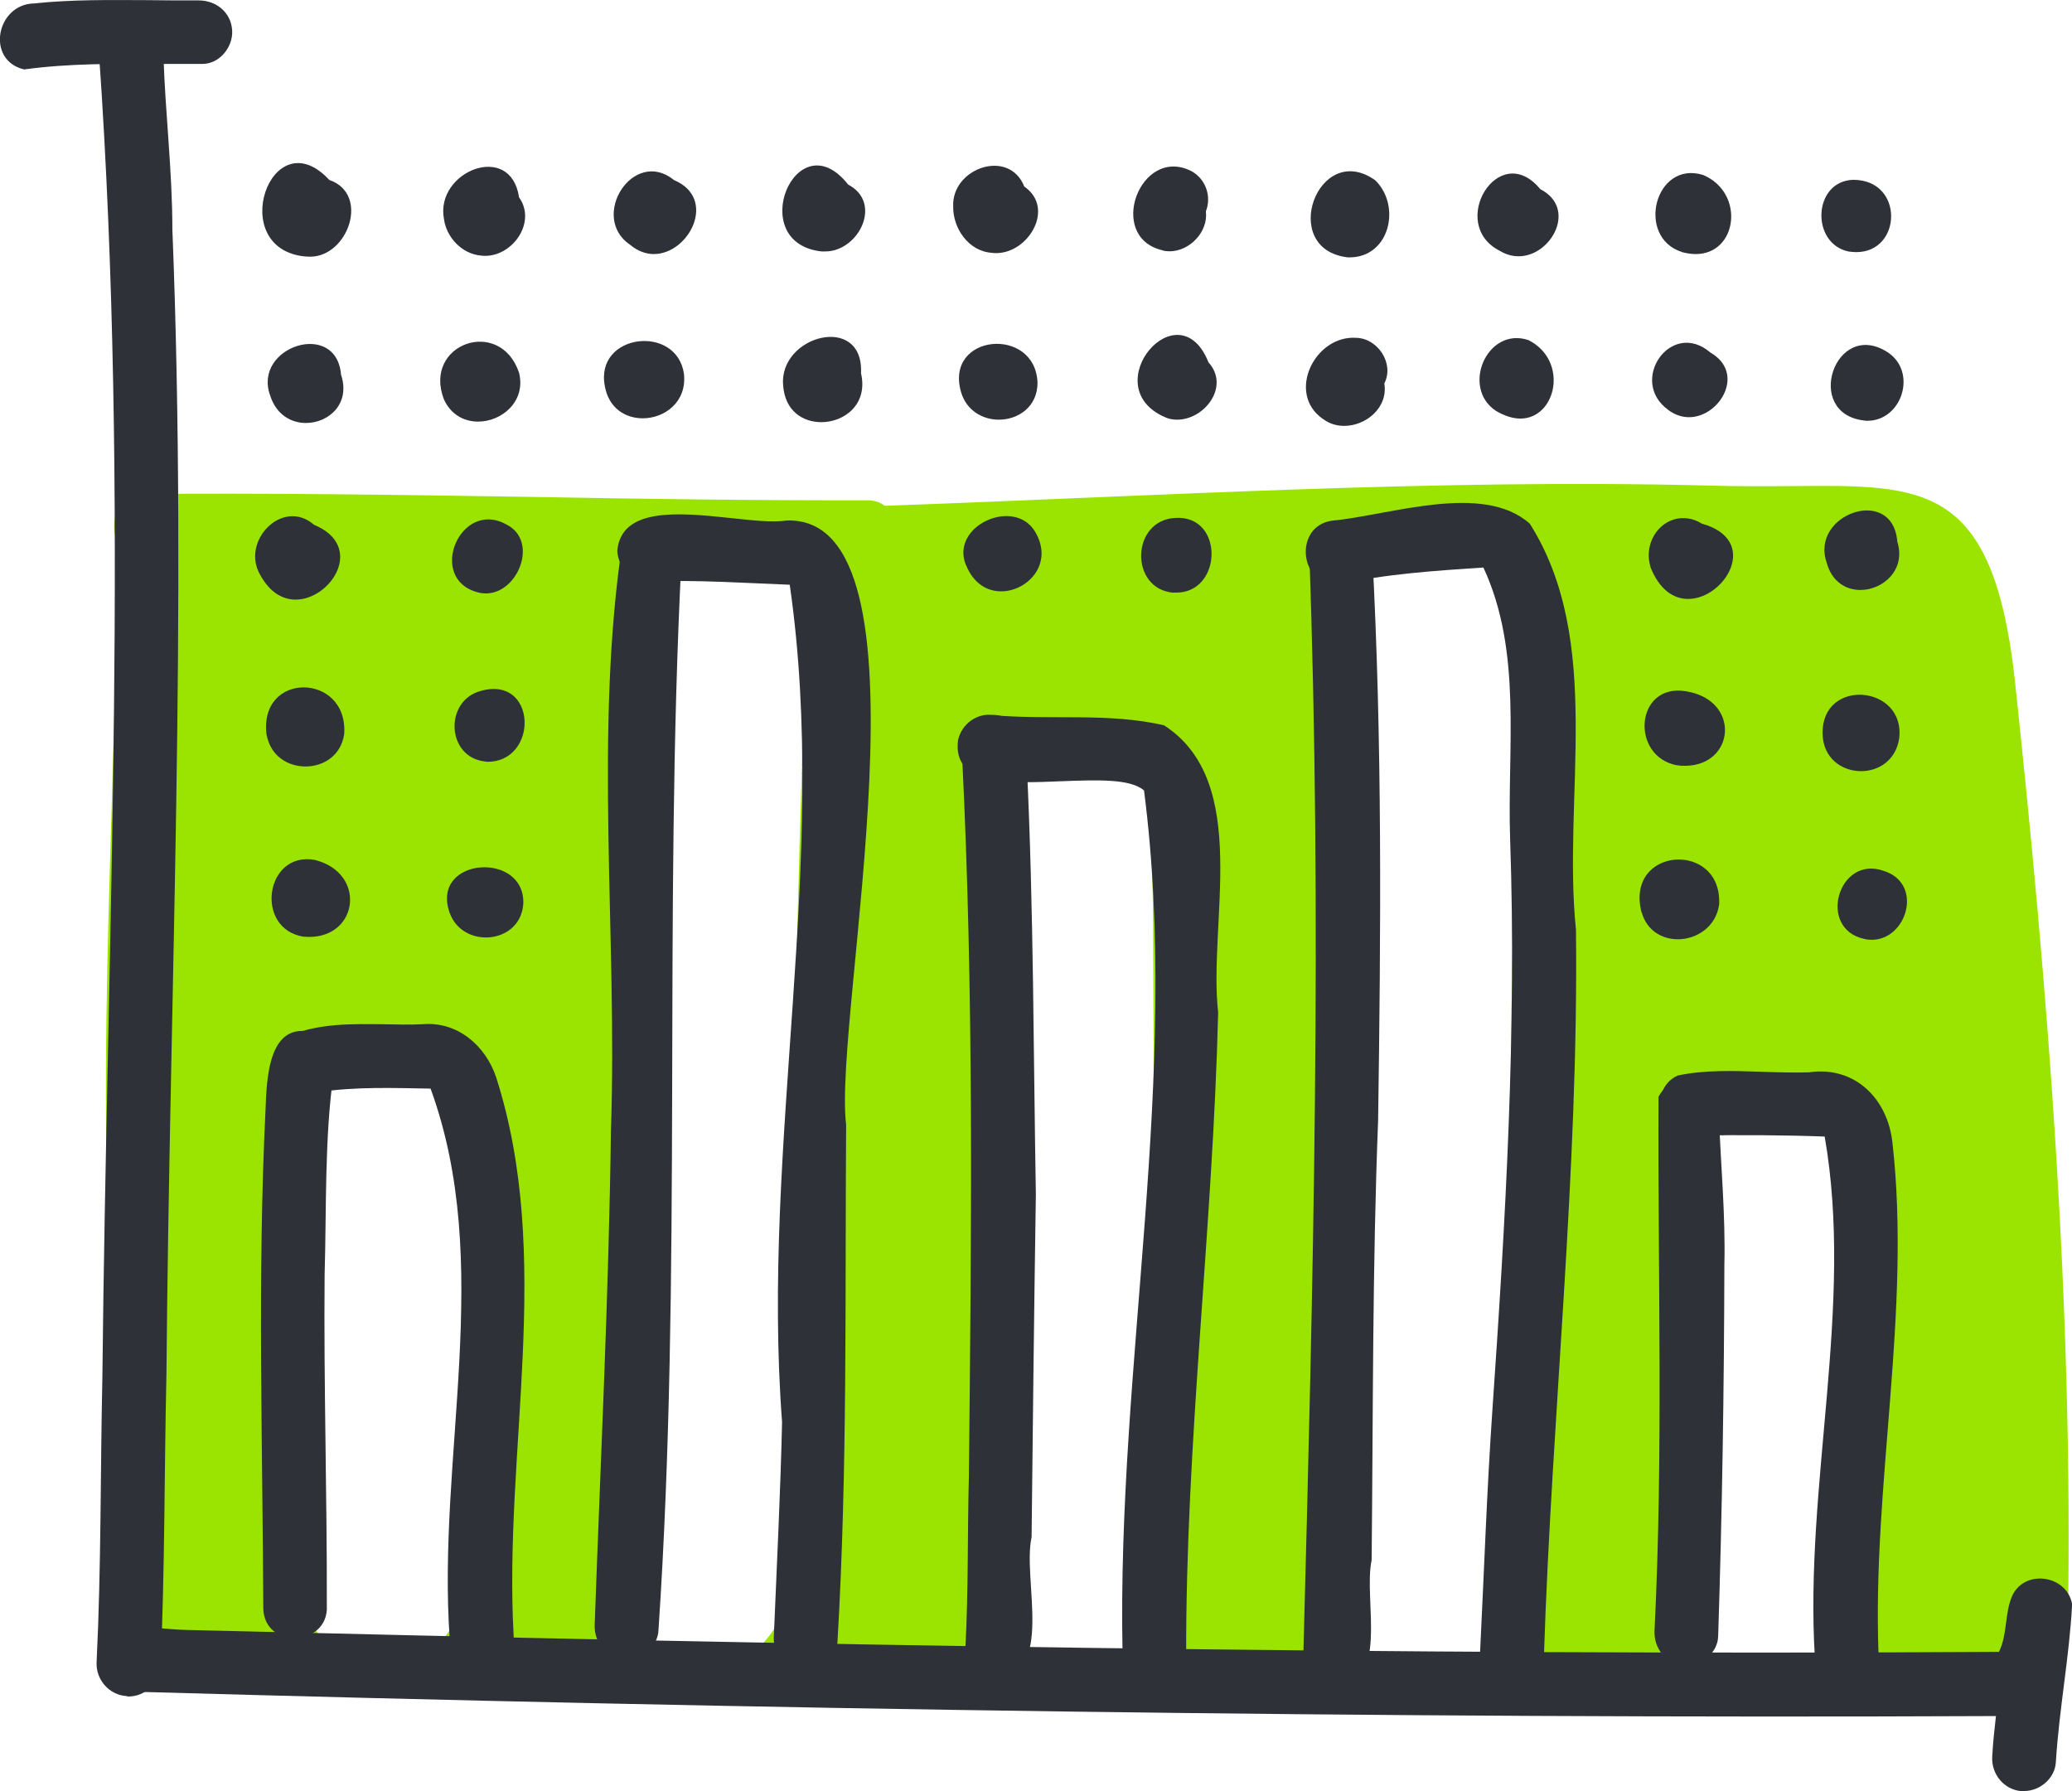 <?xml version="1.0" encoding="UTF-8"?><svg id="Layer_1" xmlns="http://www.w3.org/2000/svg" viewBox="0 0 150.38 130"><defs><style>.cls-1{fill:#2f3138;}.cls-1,.cls-2{stroke-width:0px;}.cls-2{fill:#9be300;}</style></defs><path class="cls-2" d="M135.51,123.1c-.47-.2-.85-.47-1.23-.76-.69.04-1.38.05-2.04.07.22-3.2.42-6.41.63-9.63v.22-.25c.02-.09.02-.16.02-.24v.02-.05c.02-.24.04-.47.05-.71-.02.14-.04.31-.04.45t-.02.04c.27-3.71.52-7.44.76-11.17v-.18s0-.05.02-.09c-.02.11-.02.24-.02.34.14-2.62.29-5.23.43-7.84v.11-.23s.02-.07.02-.13v.13c.09-1.9.18-3.8.22-5.7v.25-.27c0-1.12-.05-2.28.04-3.38-.04.22-.07.42-.09.63.2-2.8-1.34-5.48-4.23-6.24-2.91-.78-6.44,1.03-7.08,4.13-.29,1.41-.2,2.93-.18,4.4-.05,1.74-.13,3.49-.22,5.23-.16,2.73-.29,5.45-.45,8.16.02-.25.04-.51.05-.76-.29,4.2-.56,8.42-.83,12.61.02-.25.04-.51.05-.76-.25,3.69-.51,7.37-.76,11.06-3.71-.02-7.42-.11-11.13-.2.02-.98.05-1.95.09-2.95-.02.25-.02.51-.04.76,0-.15.02-.29.02-.42v-.02c0-.2.02-.4.02-.6.18-6.5.22-12.99.22-19.49v.4c.02-8.72-.14-17.45-.09-26.17v.29-.29.29-.65.04-.27c.07-4.56.24-9.1.33-13.66v-.15c.05-2.32.11-4.67.13-7,0,.04-.02.05-.02.09.02-.18.02-.36.02-.54,0,.18-.02.36-.02.54.04-2.41-.05-4.85.11-7.24.02-.05.02-.09.04-.14.4-2.26-.63-4.61-2.64-5.95-2.1-1.39-5.19-1.09-6.99.67-1.32,1.29-1.79,2.79-1.94,4.56-.24,2.64-.15,5.34-.13,7.98-.04,2.48-.09,4.92-.13,7.38v-.74c-.2,7.31-.38,14.6-.34,21.92.04,6.28.11,12.58.11,18.88-.02,6.44-.07,12.9-.22,19.35-.02.2-.02.4-.02.58-.04.74-.05,1.48-.07,2.23-4.9-.16-9.79-.31-14.68-.36.05-1.86.13-3.73.18-5.56.02-.07.02-.15.02-.2,0,.02-.02.05-.02.09,0-.07.02-.13.02-.18v.05c0-.07.02-.15.02-.2v-.43c.2-4.34.31-8.65.31-12.99v.76c.02-7.15,0-14.31-.02-21.46v.36-.36.36c0-4.13-.04-8.27-.05-12.4v.36-.36.36c0-2.19-.02-4.36-.07-6.53.02.24.02.49.02.74v-.42.09-.24c-.02-1.77-.07-3.51-.22-5.25,0-.05-.02-.11-.02-.16,0,.04.02.05.02.09,0-.22-.04-.43-.05-.63-.45-2.86-3-5.07-5.95-4.94-3.15.11-5.7,2.86-5.57,6.01,0,.16.04.36.05.54,0-.09-.02-.2-.02-.29.02.16.04.33.05.49,0,.07.02.16.02.25,0-.05-.02-.11-.02-.15.11,1.45.11,2.9.15,4.38v-.74c.04,6.32.09,12.67.11,18.98-.02,6.77,0,13.54.02,20.3-.02,4.14-.13,8.31-.29,12.45v.09c0,.14-.02.31-.02.47v-.05c-.09,2.1-.18,4.22-.25,6.33-2.9.07-5.77.18-8.65.36-7.96.62-15.94.09-23.91-.42-8.14-.52-16.29-1.07-24.38-.36-.6.04-1.09-.13-1.47-.42-2.41-.51-4.61-1.9-4.65-4.63-.33-5.3.33-10.12.09-15.31-2.14-20.54-.18-41.26-.22-61.67-.47-1.3-.04-2.77,1.25-3.38,9.5-.09,19.04.05,28.54.2,8.29.15,16.56.27,24.79.25.47.02.85.16,1.16.4,19.94-.71,39.94-1.97,59.79-1.47,2.21.07,4.25.05,6.12.04,9.56-.09,14.48-.18,16.09,13.88,2.44,22.75,4.27,45.79,3.87,68.66-.07,4.51-5.43,5.66-10.03,5.66-1.74,0-3.37-.16-4.54-.38ZM45.44,112.44v.02c-.02.15-.02.29-.02.42v.16c-.02.63-.04,1.25-.05,1.88-.07,3.15,2.14,5.95,5.39,6.17.13.02.24.02.34.02,2.93,0,5.74-2.37,5.83-5.41.02-.83.04-1.67.04-2.5v.13-.13s.02-.05.02-.09v-.13c0-.22.02-.45.02-.69v-.04c.13-5.47.29-10.93.42-16.41v-.38c.02-.18.02-.36.02-.54v-.02c.18-6.61.31-13.21.31-19.83v.38c.04-6.44.22-12.88.43-19.31-.02.05-.02.11-.02.16v-.16c.02-.05.02-.13.02-.18v.18-.34c.02-.07.02-.14.02-.25,0,.05-.02.11-.02.15.07-1.99.14-3.98.16-5.97.02-1.72-.04-3.44.02-5.16-.02.23-.04.49-.05.74v-.04c-.02.13-.04.25-.05.38.45-2.97-1.18-5.92-4.22-6.73-2.93-.76-6.42,1.05-7.06,4.14-.22,1.01-.18,1.95-.16,2.97.02,1.28-.02,2.57-.02,3.85v-.74c-.24,8.89-.6,17.77-.62,26.66v-.74c-.05,12.47-.52,24.92-.74,37.39ZM21.95,114.95c.04,3.17,2.28,5.88,5.56,6.01.07.02.15.02.22.02,2.95,0,5.86-2.5,5.79-5.57-.04-1.79-.04-3.56-.04-5.34v.42-.42.42c-.02-4.87,0-9.74,0-14.6v.18c.02-3.42.09-6.84.14-10.26v.14-.16s.02-.04.02-.05v-.4c0-.11,0-.23.02-.34v-.07c.02-1,.05-2.01.07-2.99.02-.02.02-.05.02-.07,0,.02,0,.04-.02.05.02-.04.02-.05.02-.07v-.11c.22-.94.22-1.92-.04-2.84-.87-3.15-4.05-4.72-7.13-4.02-2.66.6-4.22,3.22-4.34,5.77-.09,1.7-.15,3.4-.16,5.09v-.74c-.09,3.69-.16,7.37-.16,11.06-.04,4.96-.02,9.92,0,14.86v-.76c0,1.59,0,3.2.04,4.81Z"/><path class="cls-2" d="M57.45,94.92c0,.18,0,.34-.02.52,0-.16.02-.34.02-.52Z"/><path class="cls-2" d="M33.67,84.61v.31-.11.15c-.02.09-.02.16-.02.25,0-.2,0-.4.02-.6Z"/><path class="cls-1" d="M9.2,123.1c-1.27-.07-2.24-1.18-2.19-2.44.34-6.89.27-13.79.42-20.7.33-32,1.99-64.12-.24-96,.05-1.36,1.07-2.53,2.5-2.44,1.27.07,2.26,1.18,2.17,2.44.13,4.22.65,8.45.65,12.67,1.1,27.71-.2,55.41-.43,83.1-.16,7.08-.11,14.15-.43,21.21-.07,1.21-1.12,2.19-2.32,2.19-.04,0-.07,0-.13-.02Z"/><path class="cls-1" d="M146.73,130c-1.28-.09-2.21-1.23-2.14-2.5.05-.98.16-1.97.27-2.95-44.93.2-89.96-.49-134.84-1.76-2.33.42-3.85-3.26-1.32-4.4,1.56-.52,3.24-.11,4.83-.09,44.01,1.09,87.64,1.86,131.55,1.59.63-1.28.4-2.84.98-4.11.94-1.92,3.96-1.45,4.33.65-.2,3.8-.94,7.6-1.18,11.44-.05,1.18-1.14,2.12-2.3,2.12h-.18Z"/><path class="cls-1" d="M2.47.25C5.19-.04,7.92,0,10.65.01c1.25.02,2.52.02,3.78.02s2.35.87,2.42,2.19c.07,1.19-.92,2.44-2.19,2.42h-3.08c-3.29-.02-6.62-.04-9.83.4C-1.06,4.37-.26.3,2.47.25Z"/><path class="cls-1" d="M22.2,18.62c-5.88-.51-2.53-10.12,1.7-5.56,2.97,1.03,1.36,5.57-1.39,5.57-.11,0-.22,0-.31-.02Z"/><path class="cls-1" d="M34.92,18.55c-1.39-.11-2.52-1.32-2.7-2.66-.65-3.46,4.85-5.66,5.45-1.57,1.28,1.79-.43,4.25-2.46,4.25-.09,0-.18,0-.29-.02Z"/><path class="cls-1" d="M45.72,17.76c-2.97-2.03.25-7.09,3.2-4.69,3.17,1.34,1.1,5.37-1.47,5.37-.58,0-1.18-.22-1.74-.69Z"/><path class="cls-1" d="M59.64,18.25c-5.63-.6-1.85-9.63,1.92-4.85,2.53,1.32.76,4.85-1.67,4.85h-.25Z"/><path class="cls-1" d="M71.99,18.35c-1.7-.11-2.84-1.79-2.81-3.38-.11-2.77,4.05-4.23,5.16-1.43,2.26,1.56.31,4.83-2.03,4.83-.11,0-.22,0-.33-.02Z"/><path class="cls-1" d="M84.35,18.16c-4.07-.96-1.61-7.6,2.1-5.75,1.05.56,1.5,1.83,1.07,2.93.18,1.5-1.19,2.9-2.64,2.9-.18,0-.36-.02-.52-.07Z"/><path class="cls-1" d="M97.83,18.68c-5.09-.58-2.17-8.56,1.99-5.59,1.9,1.88,1.03,5.59-1.88,5.59h-.11Z"/><path class="cls-1" d="M108.88,18.22c-3.87-1.92-.11-8.16,2.91-4.49,2.71,1.39.8,4.87-1.57,4.87-.43,0-.89-.11-1.34-.38Z"/><path class="cls-1" d="M122.07,18.29c-3.37-1.07-1.97-6.68,1.54-5.59,3.06,1.3,2.5,5.74-.54,5.74-.31,0-.63-.05-1-.14Z"/><path class="cls-1" d="M134.19,18.26c-2.8-.56-2.62-5.12.31-5.21,3.71,0,3.56,5.25.22,5.25-.16,0-.34-.02-.52-.04Z"/><path class="cls-1" d="M135.29,30.52c-4.43-.51-2.12-7.37,1.67-4.98,2.23,1.41,1.1,5-1.43,5-.07,0-.16,0-.24-.02Z"/><path class="cls-1" d="M121.08,29.75c-2.93-2.1.2-6.62,3.06-4.16,2.57,1.48.69,4.69-1.56,4.69-.49,0-1.01-.16-1.5-.52Z"/><path class="cls-1" d="M108.57,29.82c-2.55-1.68-.65-6.13,2.35-5.14,2.95,1.47,2.06,5.7-.58,5.7-.52,0-1.12-.18-1.77-.56Z"/><path class="cls-1" d="M96.03,30.42c-2.71-1.86-.6-6.12,2.41-5.9,1.57.04,2.77,1.88,2.03,3.31.29,1.74-1.32,3.08-2.91,3.08-.54,0-1.07-.15-1.52-.49Z"/><path class="cls-1" d="M84.51,30.26c-5.03-2.24,1.03-9.39,3.2-3.96,1.57,1.74-.27,4.16-2.28,4.16-.31,0-.62-.05-.92-.2Z"/><path class="cls-1" d="M69.76,28.49c-1.27-4.27,5.39-4.87,5.54-.71,0,1.74-1.39,2.68-2.81,2.68-1.16,0-2.33-.65-2.73-1.97Z"/><path class="cls-1" d="M56.84,27.98c-.34-3.64,5.86-5.28,5.65-.89.52,2.24-1.19,3.55-2.88,3.55-1.34,0-2.64-.81-2.77-2.66Z"/><path class="cls-1" d="M43.9,28.04c-.76-3.85,5.23-4.54,5.74-.9.22,2.04-1.41,3.22-2.99,3.22-1.25,0-2.46-.72-2.75-2.32Z"/><path class="cls-1" d="M32.22,28.99c-1.56-4.04,4.07-6.03,5.45-1.94.52,2.08-1.25,3.55-2.97,3.55-1,0-1.97-.49-2.48-1.61Z"/><path class="cls-1" d="M19.61,28.71c-1.3-3.55,4.81-5.54,5.14-1.52.71,2.12-.9,3.51-2.55,3.51-1.07,0-2.15-.6-2.59-1.99Z"/><path class="cls-1" d="M18.9,41.75c-1.47-2.46,1.61-5.65,3.89-3.66,3.73,1.54,1.25,5.43-1.34,5.43-.92,0-1.86-.51-2.55-1.77Z"/><path class="cls-1" d="M34.71,43c-3.76-.94-1.34-6.8,2.03-4.94,2.39,1.18.87,5.01-1.47,5.01-.18,0-.36-.02-.56-.07Z"/><path class="cls-1" d="M70.1,41c-1.14-2.81,3.42-4.9,4.98-2.48,1.47,2.35-.49,4.4-2.42,4.4-1.01,0-2.01-.56-2.55-1.92Z"/><path class="cls-1" d="M85.18,43.02c-3.22-.25-3.11-5.28.13-5.43,1.81-.11,2.66,1.3,2.62,2.71-.04,1.36-.92,2.71-2.55,2.71h-.2Z"/><path class="cls-1" d="M119.78,41.11c-.42-1.38.29-2.95,1.68-3.4.71-.22,1.45-.09,2.04.29,4.29,1.19,1.7,5.47-.98,5.47-1.03,0-2.08-.63-2.75-2.35Z"/><path class="cls-1" d="M132.58,40.85c-1.25-3.55,4.8-5.66,5.12-1.54.65,2.06-1.05,3.51-2.68,3.51-1.03,0-2.06-.58-2.44-1.97Z"/><path class="cls-1" d="M121.73,55.55c-3.44-.63-3.06-5.99.63-5.38,4.02.65,3.55,5.41-.07,5.41-.18,0-.36,0-.56-.04Z"/><path class="cls-1" d="M132.28,53.24c-.07-4.07,6.01-3.53,5.56.34-.24,1.61-1.5,2.39-2.77,2.39-1.39,0-2.77-.94-2.79-2.73Z"/><path class="cls-1" d="M119.14,66.22c-1.23-4.78,5.86-5.23,5.63-.58-.22,1.63-1.63,2.53-3,2.53-1.14,0-2.24-.62-2.62-1.95Z"/><path class="cls-1" d="M135.28,68.14c-3.4-.76-1.86-6.08,1.41-4.94,2.93.89,1.74,5.01-.85,5.01-.18,0-.36-.02-.56-.07Z"/><path class="cls-1" d="M19.35,53.37c-.62-4.69,5.94-4.56,5.63-.09-.23,1.57-1.52,2.35-2.8,2.35s-2.52-.74-2.82-2.26Z"/><path class="cls-1" d="M35.22,55.27c-2.82-.29-3-4.4-.34-5.12,2.21-.63,3.28.92,3.19,2.48-.07,1.32-.98,2.66-2.68,2.66-.05,0-.11,0-.16-.02Z"/><path class="cls-1" d="M22.01,67.98c-3.55-.58-2.77-6.21.83-5.57,3.76.94,3.19,5.59-.4,5.59-.15,0-.29-.02-.43-.02Z"/><path class="cls-1" d="M32.61,66.18c-1.32-3.98,5.52-4.42,5.37-.58-.11,1.61-1.41,2.44-2.71,2.44-1.12,0-2.24-.6-2.66-1.86Z"/><path class="cls-1" d="M19.11,116.76c-.05-12.05-.43-24.16.16-36.19.09-2.26.18-6.57,3.55-5.61,1.18.42,1.83,1.79,1.39,2.97-.67,4.67-.51,9.99-.65,14.59-.07,8,.18,16,.16,24,.09,1.56-1.14,2.37-2.35,2.37-1.1,0-2.21-.69-2.26-2.12Z"/><path class="cls-1" d="M45.3,120.44c-1.3-.09-2.17-1.23-2.14-2.48.42-11.85,1.03-24.09,1.18-35.89.49-14.22-1.27-28.96.87-42.94,1.28-1.92,4.49-.85,4.25,1.48-1.32,25.88.07,51.81-1.67,77.71-.05,1.19-1.18,2.12-2.32,2.12h-.18Z"/><path class="cls-1" d="M70.07,119.5c.22-4.11.14-8.25.25-12.36.18-17.64.38-35.04-.51-52.59-.13-.78.2-1.59.81-2.1,2.28-1.74,4.31.9,3.91,3.22.49,10.31.47,20.67.65,31-.13,8.56-.22,16.5-.31,24.9-.69,3.09,1.74,10.03-2.7,10.42-1.27-.11-2.19-1.23-2.12-2.5Z"/><path class="cls-1" d="M94.59,120.22c.72-26.95,1.39-53.64.42-80.51.47-2.77,4.89-1.99,4.58.4.74,13.7.63,27.49.43,41.21-.42,10.68-.36,21.3-.47,31.91-.63,2.95,1.41,9.1-2.84,9.5-1.25-.09-2.23-1.23-2.12-2.5Z"/><path class="cls-1" d="M122.2,120.87c-1.3-.11-2.17-1.25-2.12-2.5.65-13.07.23-25.9.29-38.76,1.1-2.17,4.6-1.18,4.38,1.27.13,3.64.49,7.29.4,10.93-.02,8.98-.16,17.97-.45,26.93-.02,1.21-1.18,2.14-2.33,2.14h-.16Z"/><path class="cls-1" d="M109.56,122.41c-1.29-.09-2.21-1.23-2.14-2.5.29-5.83.49-11.69.89-17.52.96-13.81,1.77-27.71,1.29-41.51-.22-6.62.9-13.59-1.94-19.69-3.49.23-7.15.47-10.51,1.23-2.88.16-3.28-4.25-.47-4.63,4.22-.4,10.95-2.81,14.35.22,5.41,8.56,2.35,19.85,3.35,29.48.2,17.63-1.76,35.18-2.33,52.81-.07,1.19-1.16,2.14-2.3,2.14-.07,0-.13-.02-.18-.02Z"/><path class="cls-1" d="M131.72,120.33c-.78-12.54,2.86-25.55.71-37.84-2.93-.11-6.35-.13-9.23-.07-1.03.18-2.06-.29-2.53-1.28-.52-1.12-.05-2.59,1.1-3.08,1.94-.42,4.09-.34,6.15-.27,1.16.04,2.3.07,3.37.04,3.33-.49,5.72,1.92,6.06,5.12,1.38,12.25-1.48,24.81-1.01,37.15.09,1.54-1.12,2.35-2.33,2.35-1.12,0-2.23-.69-2.28-2.12Z"/><path class="cls-1" d="M83.59,122.41c-1.3-.11-2.15-1.23-2.12-2.5-.42-20.92,4.23-41.8,1.56-62.54-1.01-.87-3.44-.76-5.97-.67-3.85.16-7.94.33-7.53-2.97.27-1.27,1.5-1.99,2.46-1.83,4.13.38,8.43-.2,12.49.74,6.37,4.11,3.19,14.33,3.93,20.85-.38,15.64-2.37,31.18-2.32,46.78-.02,1.21-1.18,2.15-2.33,2.15-.05,0-.11,0-.16-.02Z"/><path class="cls-1" d="M58.28,121.33c-1.28-.11-2.17-1.23-2.12-2.5.22-5.3.49-10.62.6-15.62-1.54-20.25,3.44-40.75.56-60.75v-.02c-3.37-.13-6.71-.36-10.1-.24-1.25.04-2.35-.92-2.42-2.21.27-3.17,4.43-2.79,8.05-2.41,1.67.18,3.2.36,4.23.2,11.24-.43,3.35,36.03,4.33,43.85-.09,12.52.11,25.05-.63,37.55-.05,1.21-1.18,2.14-2.33,2.14h-.16Z"/><path class="cls-1" d="M32.64,118.97c-.94-13.32,3.26-27.22-1.39-39.96-2.73-.05-5.45-.14-8,.24-1.01.43-2.3,0-2.88-.92-.71-1.1-.33-2.46.71-3.19,2.08-.87,4.47-.83,6.79-.8.92.02,1.85.04,2.75,0,2.55-.24,4.61,1.52,5.39,3.85,4.2,13.1.52,27.13,1.27,40.54.09,1.56-1.14,2.37-2.35,2.37-1.1,0-2.21-.69-2.28-2.14Z"/></svg>